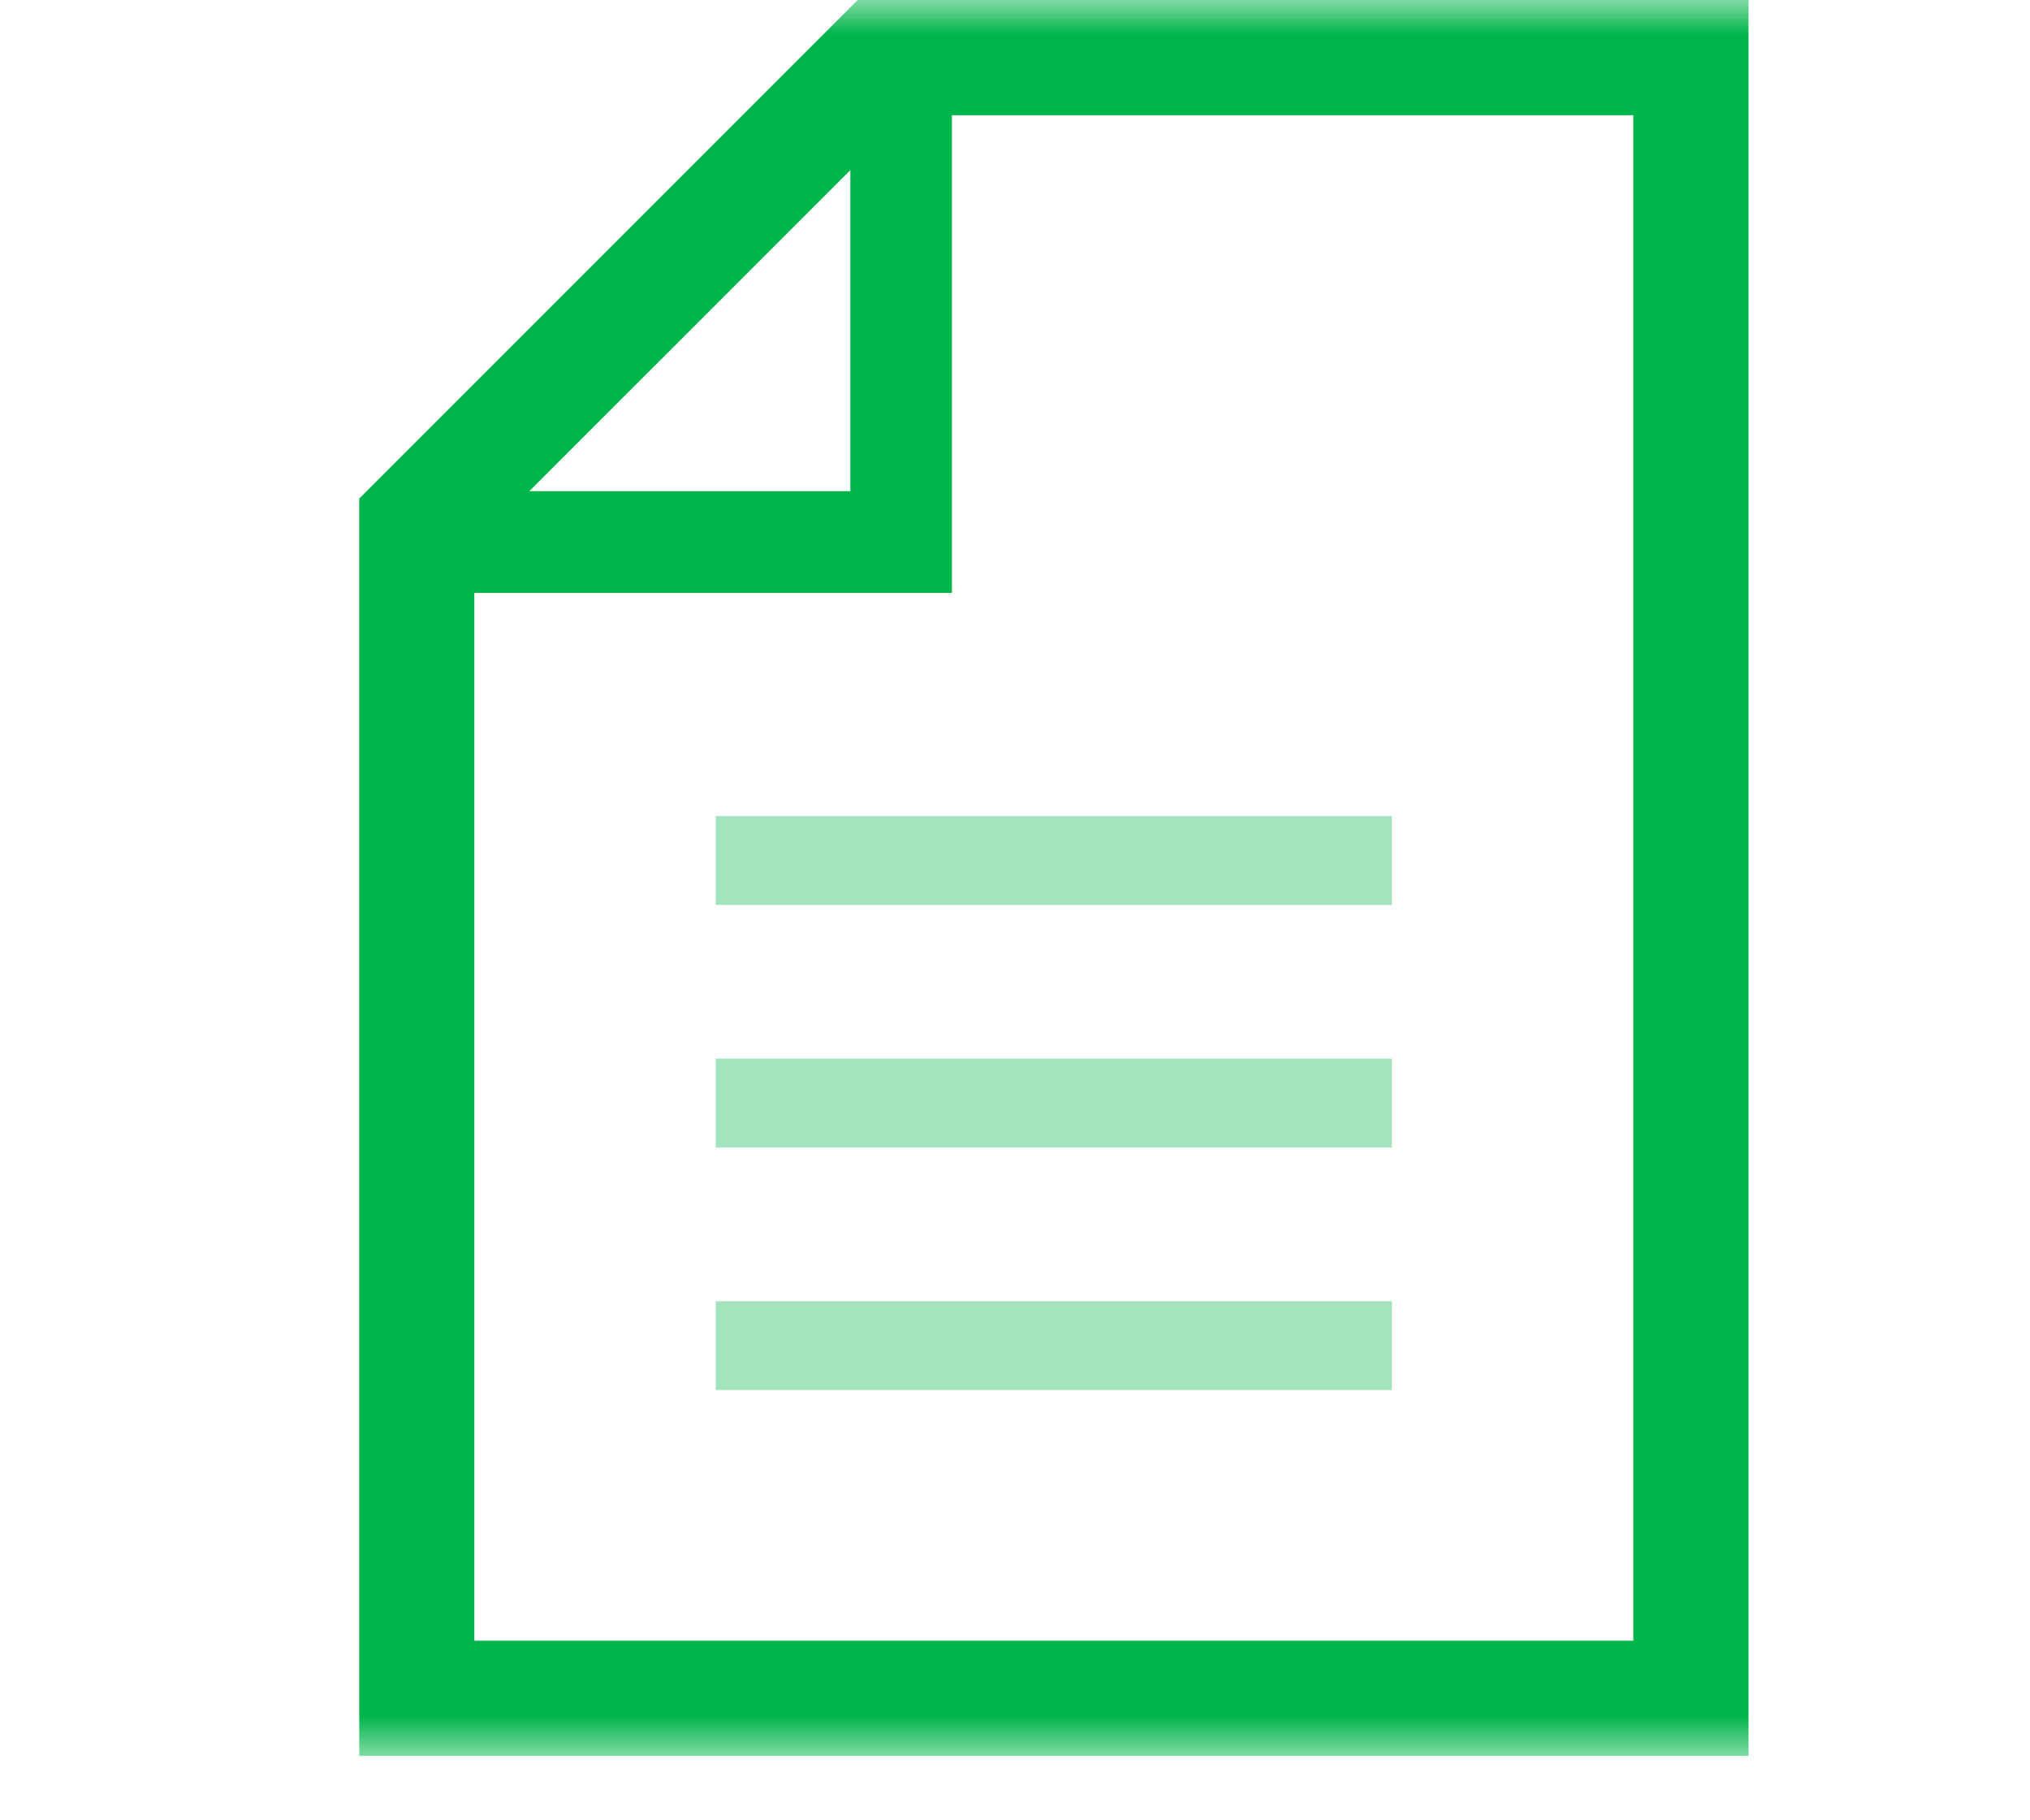 <svg width="29" height="26" viewBox="0 0 29 26" fill="none" xmlns="http://www.w3.org/2000/svg">
<g clip-path="url(#clip0_4053_235)">
<g clip-path="url(#clip1_4053_235)">
<mask id="mask0_4053_235" style="mask-type:luminance" maskUnits="userSpaceOnUse" x="0" y="0" width="29" height="26">
<path d="M28.588 0H0.941V25.134H28.588V0Z" fill="white"/>
</mask>
<g mask="url(#mask0_4053_235)">
<path d="M12.253 0L5.132 7.121V25.081H24.979V0H12.253ZM12.148 2.43V7.016H7.561L12.148 2.43ZM23.333 23.435H6.776V8.469H13.599V1.646H23.333V23.435Z" fill="#00B54A"/>
<path d="M19.885 11.656H10.225V12.925H19.885V11.656Z" fill="#A3E3BD"/>
<path d="M19.885 15.121H10.225V16.39H19.885V15.121Z" fill="#A3E3BD"/>
<path d="M19.885 18.586H10.225V19.854H19.885V18.586Z" fill="#A3E3BD"/>
</g>
</g>
</g>
<defs>
<clipPath id="clip0_4053_235">
<rect width="27.647" height="25.134" fill="white" transform="translate(0.941)"/>
</clipPath>
<clipPath id="clip1_4053_235">
<rect width="27.647" height="25.134" fill="white" transform="translate(0.941)"/>
</clipPath>
</defs>
</svg>
